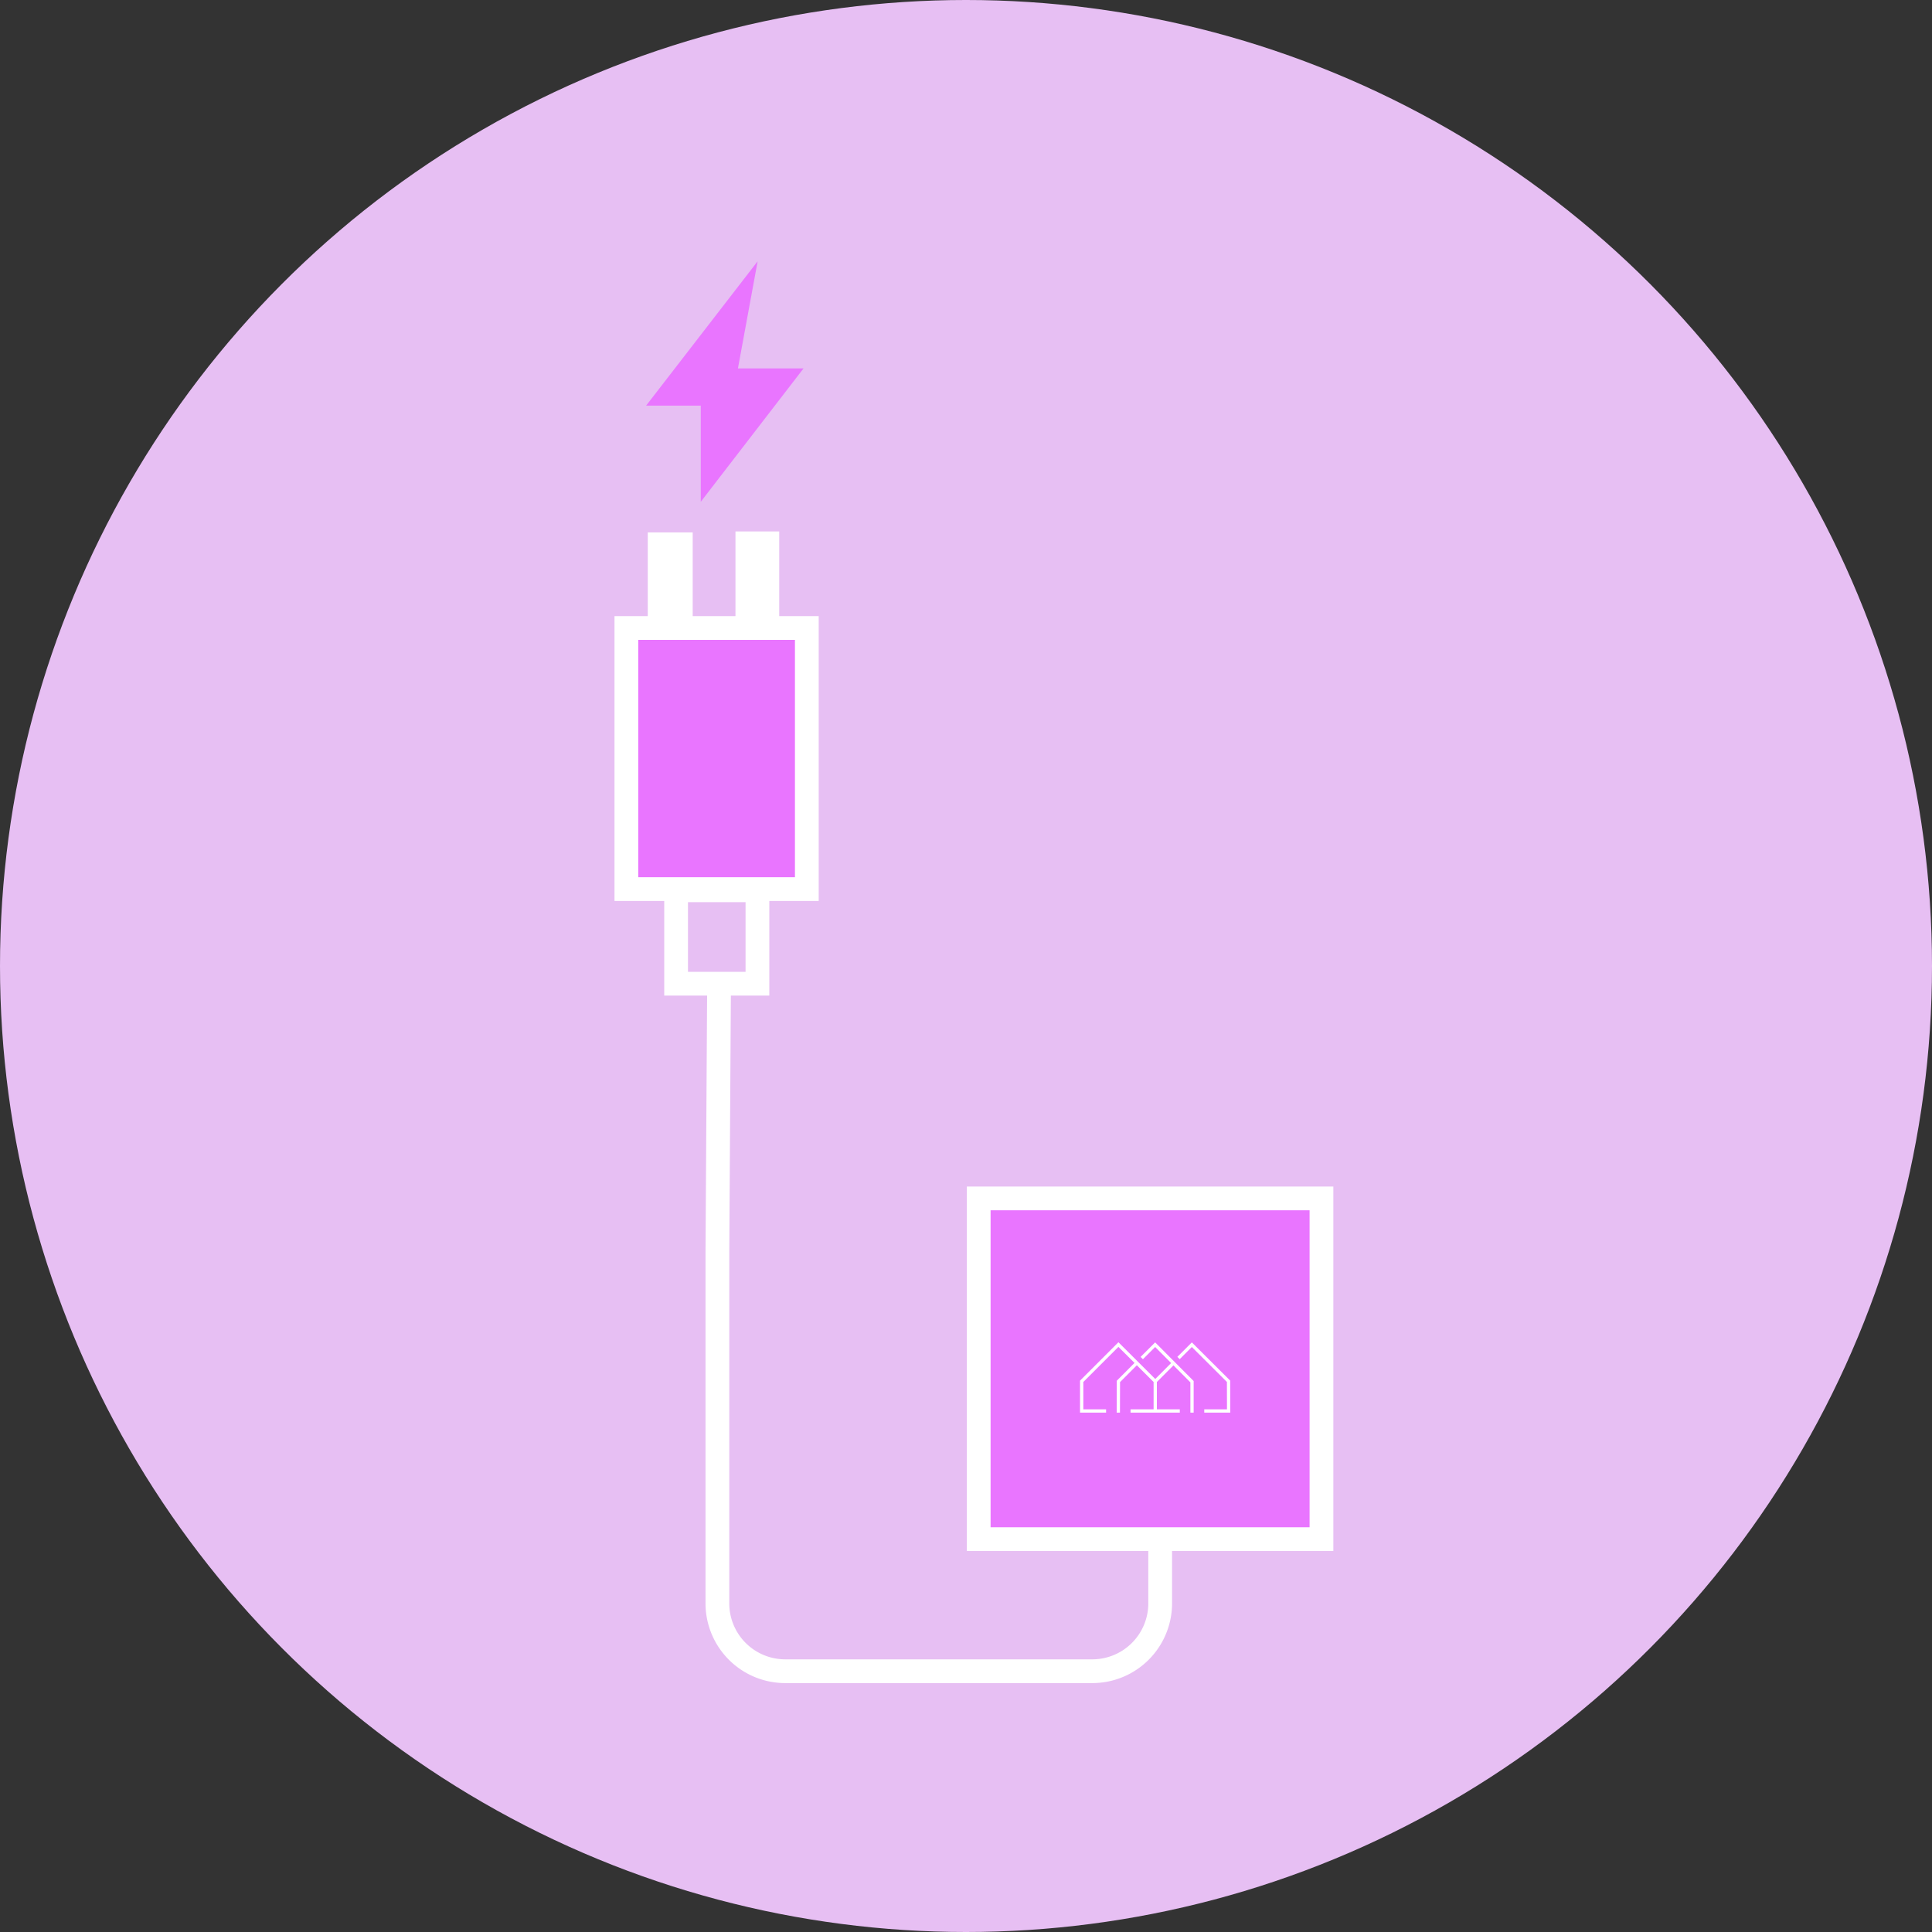 <svg xmlns="http://www.w3.org/2000/svg" width="244" height="244" viewBox="0 0 244 244">
  <rect x="0" y="0" width="244" height="244" fill="#333333" stroke="none"/>
  <defs>
    <style>
      .cls-1 {
        fill: #e7bff3;
      }

      .cls-2 {
        fill: none;
      }

      .cls-2, .cls-3 {
        stroke: #fff;
      }

      .cls-2, .cls-3, .cls-5 {
        stroke-miterlimit: 10;
        stroke-width: 3px;
      }

      .cls-3, .cls-4 {
        fill: #e975ff;
      }

      .cls-5 {
        fill: #fff;
        stroke: rgba(0,0,0,0);
      }
    </style>
  </defs>
  <g id="组_4942" data-name="组 4942" transform="translate(-667 -10007)">
    <g id="组_4920" data-name="组 4920" transform="translate(6205 5516)">
      <circle id="椭圆_1308" data-name="椭圆 1308" class="cls-1" cx="122" cy="122" r="122" transform="translate(-5538 4491)"/>
    </g>
    <g id="组_4927" data-name="组 4927" transform="translate(4091.913 3775.417)">
      <path id="路径_3505" data-name="路径 3505" class="cls-2" d="M521.38,134.855l-.218,35.28v44.45a8.572,8.572,0,0,0,8.671,8.468h38.578a8.572,8.572,0,0,0,8.671-8.468V207.8" transform="translate(-3855.472 6219.594)"/>
      <rect id="矩形_9020" data-name="矩形 9020" class="cls-3" width="22.79" height="32.975" transform="translate(-3345.806 6310.896)"/>
      <rect id="矩形_9021" data-name="矩形 9021" class="cls-2" width="2.674" height="10.093" transform="translate(-3341.604 6300.323)"/>
      <rect id="矩形_9022" data-name="矩形 9022" class="cls-2" width="2.525" height="10.377" transform="translate(-3330.527 6300.201)"/>
      <rect id="矩形_9023" data-name="矩形 9023" class="cls-2" width="10.271" height="11.798" transform="translate(-3339.525 6344.021)"/>
      <path id="路径_3506" data-name="路径 3506" class="cls-4" d="M521.413,0,507.33,18.225h6.9v12.15l12.978-16.844h-8.284Z" transform="translate(-3850.641 6264.583)"/>
      <rect id="矩形_9024" data-name="矩形 9024" class="cls-3" width="43.288" height="43.033" transform="translate(-3301.308 6382.935)"/>
      <path id="联合_51" data-name="联合 51" class="cls-5" d="M4.628,8.889,4.64,4.862,6.881,2.614,4.848.585.414,5.021V8.476H3.29V8.89H0V4.85L4.848,0,9.5,4.641,11.506,2.63,9.486.6,7.943,2.145l-.293-.293L9.486.018,14.35,4.9V8.89h-.413V5.067L11.8,2.922,9.705,5.02V8.476H12.6V8.89H6.38V8.476H9.291V5.02L7.174,2.907,5.053,5.033,5.042,8.89Zm11.06,0V8.476h2.87l-.009-3.461L14.12.6,12.586,2.138l-.293-.293L14.12.018l4.842,4.825.01,4.047Z" transform="translate(-3288.511 6401.1)"/>
    </g>
  </g>
</svg>
